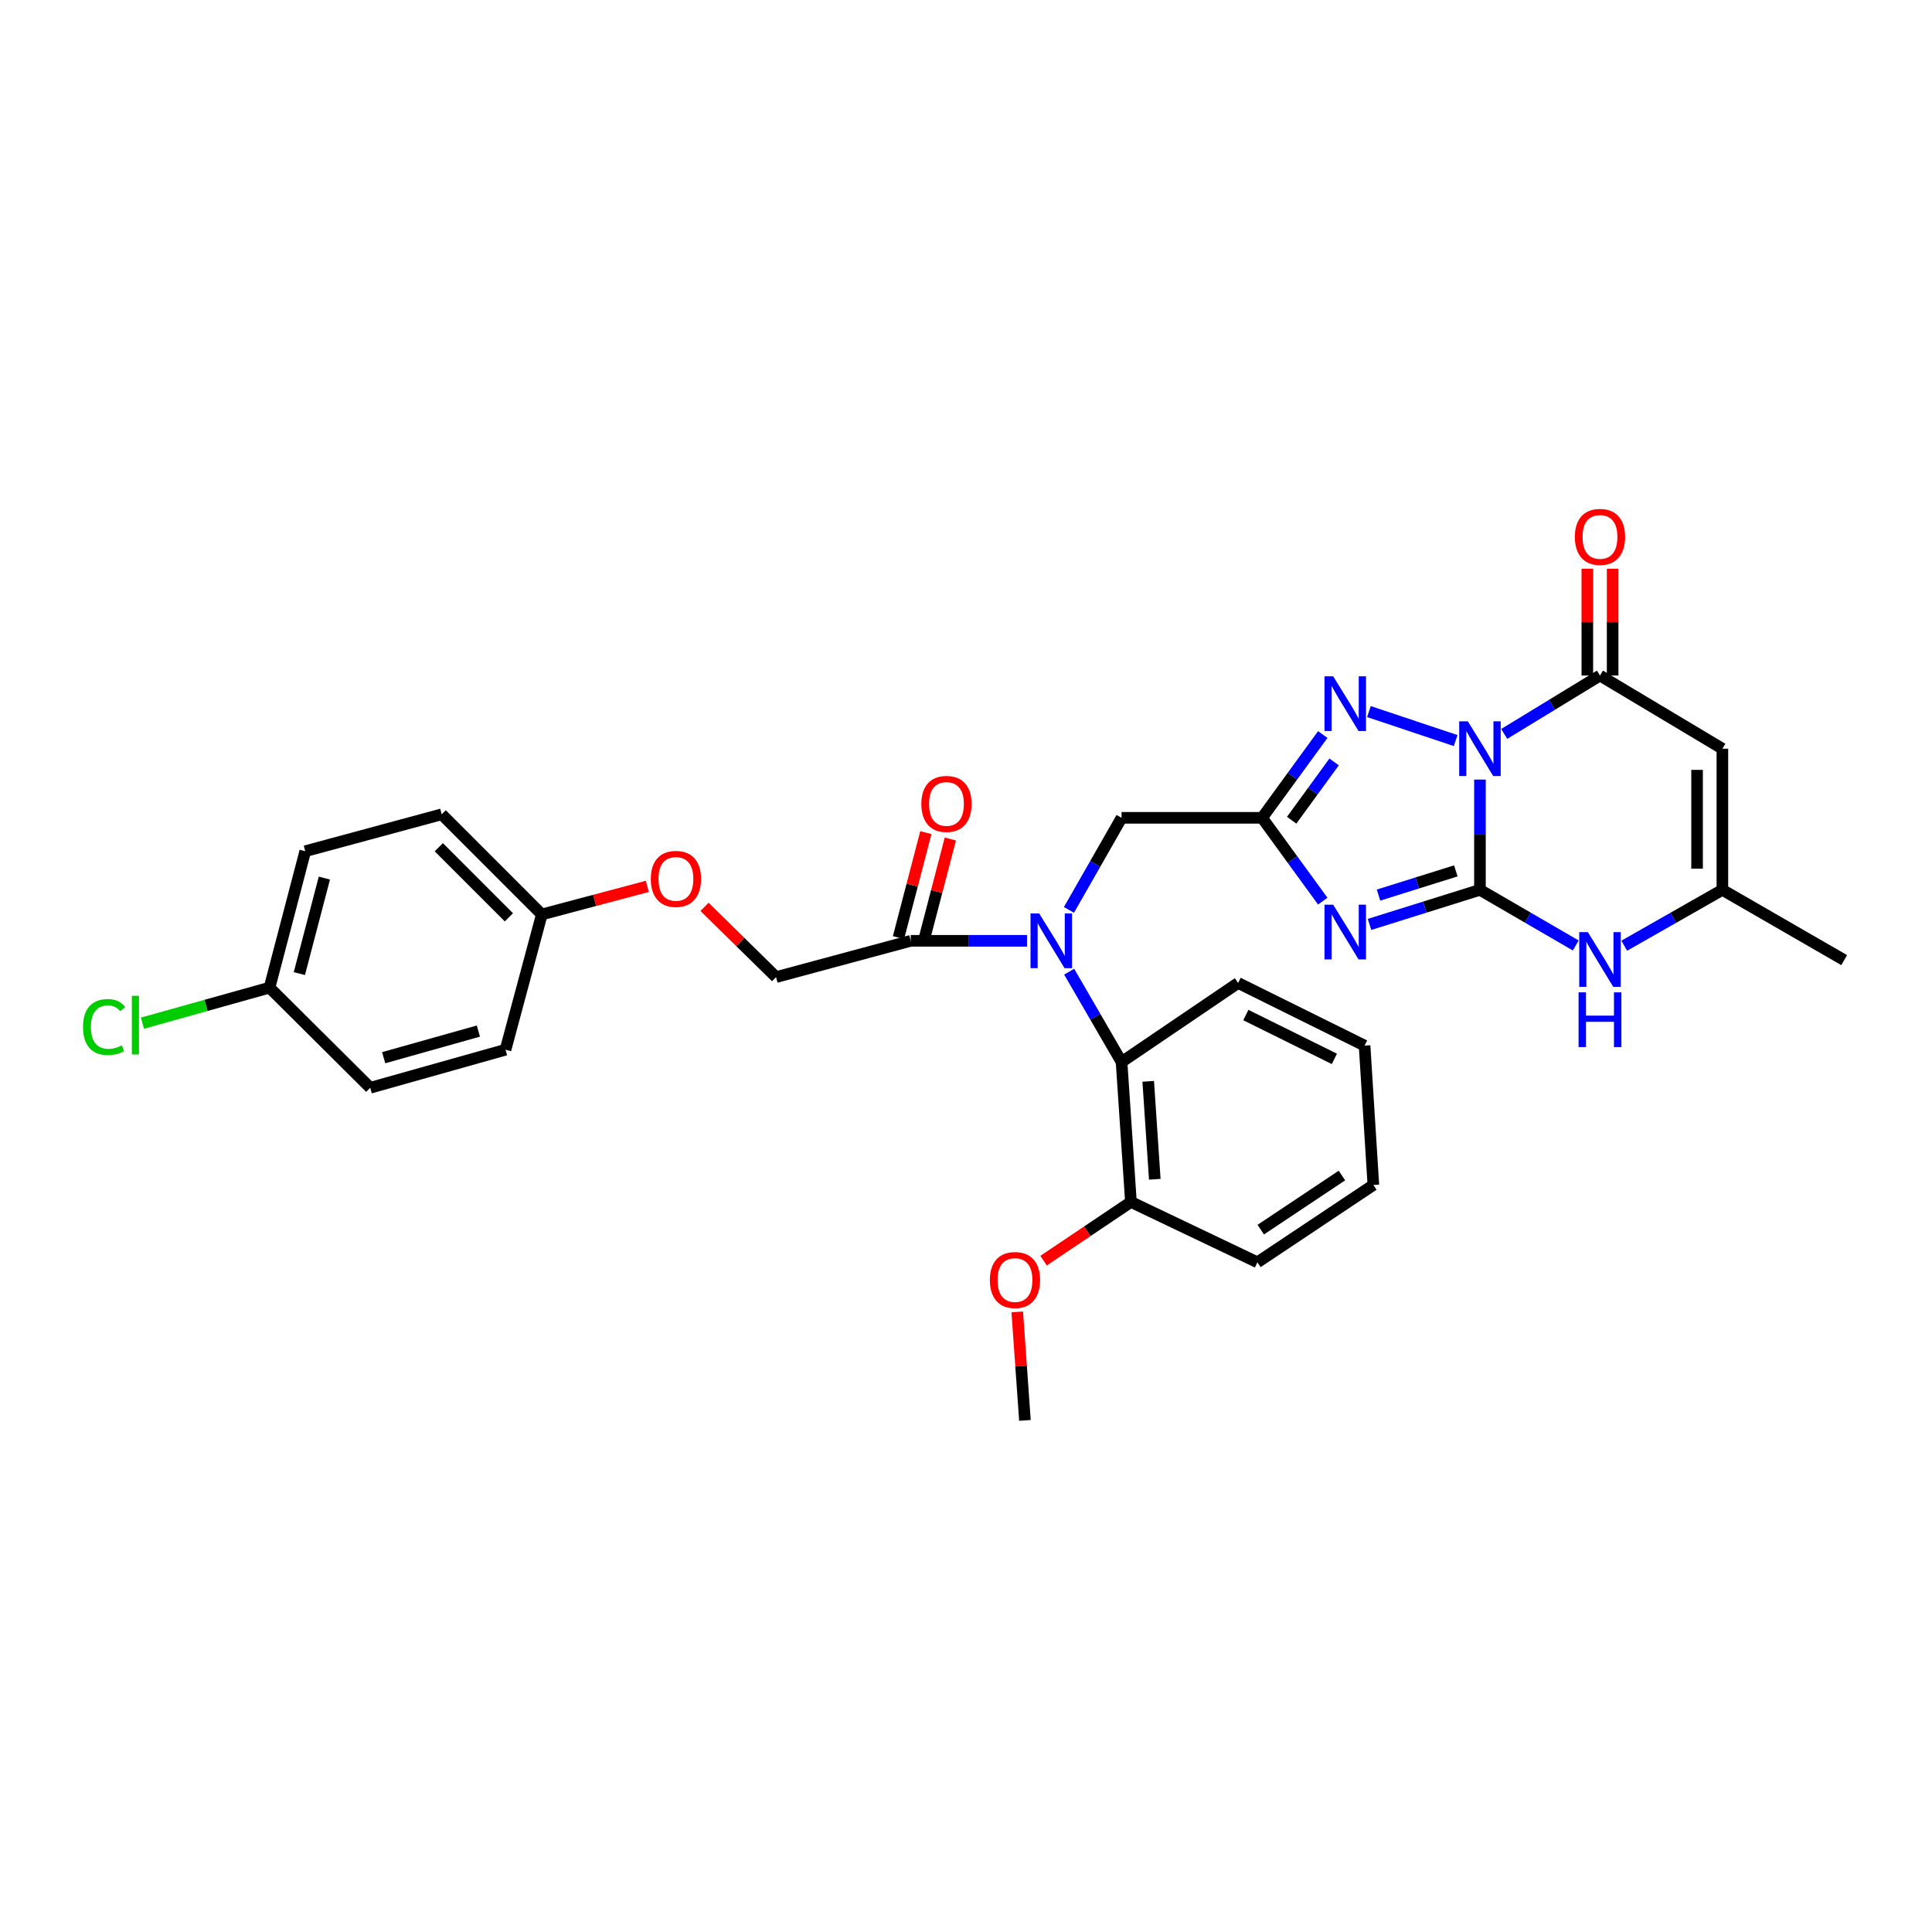<?xml version='1.0' encoding='iso-8859-1'?>
<svg version='1.1' baseProfile='full'
              xmlns='http://www.w3.org/2000/svg'
                      xmlns:rdkit='http://www.rdkit.org/xml'
                      xmlns:xlink='http://www.w3.org/1999/xlink'
                  xml:space='preserve'
width='1000px' height='1000px' viewBox='0 0 1000 1000'>
<!-- END OF HEADER -->
<rect style='opacity:1.0;fill:#FFFFFF;stroke:none' width='1000' height='1000' x='0' y='0'> </rect>
<path class='bond-0' d='M 766.021,403.518 L 766.021,432.05' style='fill:none;fill-rule:evenodd;stroke:#0000FF;stroke-width:6px;stroke-linecap:butt;stroke-linejoin:miter;stroke-opacity:1' />
<path class='bond-0' d='M 766.021,432.05 L 766.021,460.583' style='fill:none;fill-rule:evenodd;stroke:#000000;stroke-width:6px;stroke-linecap:butt;stroke-linejoin:miter;stroke-opacity:1' />
<path class='bond-3' d='M 753.443,383.323 L 708.548,368.304' style='fill:none;fill-rule:evenodd;stroke:#0000FF;stroke-width:6px;stroke-linecap:butt;stroke-linejoin:miter;stroke-opacity:1' />
<path class='bond-4' d='M 778.58,379.874 L 803.365,364.763' style='fill:none;fill-rule:evenodd;stroke:#0000FF;stroke-width:6px;stroke-linecap:butt;stroke-linejoin:miter;stroke-opacity:1' />
<path class='bond-4' d='M 803.365,364.763 L 828.149,349.652' style='fill:none;fill-rule:evenodd;stroke:#000000;stroke-width:6px;stroke-linecap:butt;stroke-linejoin:miter;stroke-opacity:1' />
<path class='bond-1' d='M 766.021,460.583 L 737.445,469.532' style='fill:none;fill-rule:evenodd;stroke:#000000;stroke-width:6px;stroke-linecap:butt;stroke-linejoin:miter;stroke-opacity:1' />
<path class='bond-1' d='M 737.445,469.532 L 708.868,478.481' style='fill:none;fill-rule:evenodd;stroke:#0000FF;stroke-width:6px;stroke-linecap:butt;stroke-linejoin:miter;stroke-opacity:1' />
<path class='bond-1' d='M 753.533,450.767 L 733.53,457.031' style='fill:none;fill-rule:evenodd;stroke:#000000;stroke-width:6px;stroke-linecap:butt;stroke-linejoin:miter;stroke-opacity:1' />
<path class='bond-1' d='M 733.53,457.031 L 713.527,463.295' style='fill:none;fill-rule:evenodd;stroke:#0000FF;stroke-width:6px;stroke-linecap:butt;stroke-linejoin:miter;stroke-opacity:1' />
<path class='bond-6' d='M 766.021,460.583 L 790.817,474.978' style='fill:none;fill-rule:evenodd;stroke:#000000;stroke-width:6px;stroke-linecap:butt;stroke-linejoin:miter;stroke-opacity:1' />
<path class='bond-6' d='M 790.817,474.978 L 815.613,489.373' style='fill:none;fill-rule:evenodd;stroke:#0000FF;stroke-width:6px;stroke-linecap:butt;stroke-linejoin:miter;stroke-opacity:1' />
<path class='bond-31' d='M 684.66,466.428 L 668.961,444.868' style='fill:none;fill-rule:evenodd;stroke:#0000FF;stroke-width:6px;stroke-linecap:butt;stroke-linejoin:miter;stroke-opacity:1' />
<path class='bond-31' d='M 668.961,444.868 L 653.263,423.308' style='fill:none;fill-rule:evenodd;stroke:#000000;stroke-width:6px;stroke-linecap:butt;stroke-linejoin:miter;stroke-opacity:1' />
<path class='bond-2' d='M 653.263,423.308 L 668.961,401.751' style='fill:none;fill-rule:evenodd;stroke:#000000;stroke-width:6px;stroke-linecap:butt;stroke-linejoin:miter;stroke-opacity:1' />
<path class='bond-2' d='M 668.961,401.751 L 684.659,380.194' style='fill:none;fill-rule:evenodd;stroke:#0000FF;stroke-width:6px;stroke-linecap:butt;stroke-linejoin:miter;stroke-opacity:1' />
<path class='bond-2' d='M 668.561,424.552 L 679.55,409.463' style='fill:none;fill-rule:evenodd;stroke:#000000;stroke-width:6px;stroke-linecap:butt;stroke-linejoin:miter;stroke-opacity:1' />
<path class='bond-2' d='M 679.55,409.463 L 690.539,394.373' style='fill:none;fill-rule:evenodd;stroke:#0000FF;stroke-width:6px;stroke-linecap:butt;stroke-linejoin:miter;stroke-opacity:1' />
<path class='bond-11' d='M 653.263,423.308 L 580.516,423.308' style='fill:none;fill-rule:evenodd;stroke:#000000;stroke-width:6px;stroke-linecap:butt;stroke-linejoin:miter;stroke-opacity:1' />
<path class='bond-5' d='M 828.149,349.652 L 891.5,387.531' style='fill:none;fill-rule:evenodd;stroke:#000000;stroke-width:6px;stroke-linecap:butt;stroke-linejoin:miter;stroke-opacity:1' />
<path class='bond-12' d='M 834.699,349.652 L 834.699,322.011' style='fill:none;fill-rule:evenodd;stroke:#000000;stroke-width:6px;stroke-linecap:butt;stroke-linejoin:miter;stroke-opacity:1' />
<path class='bond-12' d='M 834.699,322.011 L 834.699,294.371' style='fill:none;fill-rule:evenodd;stroke:#FF0000;stroke-width:6px;stroke-linecap:butt;stroke-linejoin:miter;stroke-opacity:1' />
<path class='bond-12' d='M 821.599,349.652 L 821.599,322.011' style='fill:none;fill-rule:evenodd;stroke:#000000;stroke-width:6px;stroke-linecap:butt;stroke-linejoin:miter;stroke-opacity:1' />
<path class='bond-12' d='M 821.599,322.011 L 821.599,294.371' style='fill:none;fill-rule:evenodd;stroke:#FF0000;stroke-width:6px;stroke-linecap:butt;stroke-linejoin:miter;stroke-opacity:1' />
<path class='bond-8' d='M 891.5,387.531 L 891.5,460.583' style='fill:none;fill-rule:evenodd;stroke:#000000;stroke-width:6px;stroke-linecap:butt;stroke-linejoin:miter;stroke-opacity:1' />
<path class='bond-8' d='M 878.401,398.489 L 878.401,449.625' style='fill:none;fill-rule:evenodd;stroke:#000000;stroke-width:6px;stroke-linecap:butt;stroke-linejoin:miter;stroke-opacity:1' />
<path class='bond-32' d='M 840.712,489.498 L 866.106,475.041' style='fill:none;fill-rule:evenodd;stroke:#0000FF;stroke-width:6px;stroke-linecap:butt;stroke-linejoin:miter;stroke-opacity:1' />
<path class='bond-32' d='M 866.106,475.041 L 891.5,460.583' style='fill:none;fill-rule:evenodd;stroke:#000000;stroke-width:6px;stroke-linecap:butt;stroke-linejoin:miter;stroke-opacity:1' />
<path class='bond-7' d='M 553.281,470.971 L 566.899,447.139' style='fill:none;fill-rule:evenodd;stroke:#0000FF;stroke-width:6px;stroke-linecap:butt;stroke-linejoin:miter;stroke-opacity:1' />
<path class='bond-7' d='M 566.899,447.139 L 580.516,423.308' style='fill:none;fill-rule:evenodd;stroke:#000000;stroke-width:6px;stroke-linecap:butt;stroke-linejoin:miter;stroke-opacity:1' />
<path class='bond-9' d='M 531.584,486.964 L 501.491,486.964' style='fill:none;fill-rule:evenodd;stroke:#0000FF;stroke-width:6px;stroke-linecap:butt;stroke-linejoin:miter;stroke-opacity:1' />
<path class='bond-9' d='M 501.491,486.964 L 471.397,486.964' style='fill:none;fill-rule:evenodd;stroke:#000000;stroke-width:6px;stroke-linecap:butt;stroke-linejoin:miter;stroke-opacity:1' />
<path class='bond-10' d='M 553.403,502.937 L 566.96,526.321' style='fill:none;fill-rule:evenodd;stroke:#0000FF;stroke-width:6px;stroke-linecap:butt;stroke-linejoin:miter;stroke-opacity:1' />
<path class='bond-10' d='M 566.96,526.321 L 580.516,549.704' style='fill:none;fill-rule:evenodd;stroke:#000000;stroke-width:6px;stroke-linecap:butt;stroke-linejoin:miter;stroke-opacity:1' />
<path class='bond-26' d='M 891.5,460.583 L 954.545,496.956' style='fill:none;fill-rule:evenodd;stroke:#000000;stroke-width:6px;stroke-linecap:butt;stroke-linejoin:miter;stroke-opacity:1' />
<path class='bond-14' d='M 471.397,486.964 L 401.693,505.748' style='fill:none;fill-rule:evenodd;stroke:#000000;stroke-width:6px;stroke-linecap:butt;stroke-linejoin:miter;stroke-opacity:1' />
<path class='bond-15' d='M 477.735,488.617 L 484.818,461.446' style='fill:none;fill-rule:evenodd;stroke:#000000;stroke-width:6px;stroke-linecap:butt;stroke-linejoin:miter;stroke-opacity:1' />
<path class='bond-15' d='M 484.818,461.446 L 491.901,434.275' style='fill:none;fill-rule:evenodd;stroke:#FF0000;stroke-width:6px;stroke-linecap:butt;stroke-linejoin:miter;stroke-opacity:1' />
<path class='bond-15' d='M 465.059,485.312 L 472.142,458.141' style='fill:none;fill-rule:evenodd;stroke:#000000;stroke-width:6px;stroke-linecap:butt;stroke-linejoin:miter;stroke-opacity:1' />
<path class='bond-15' d='M 472.142,458.141 L 479.225,430.97' style='fill:none;fill-rule:evenodd;stroke:#FF0000;stroke-width:6px;stroke-linecap:butt;stroke-linejoin:miter;stroke-opacity:1' />
<path class='bond-13' d='M 580.516,549.704 L 585.37,622.13' style='fill:none;fill-rule:evenodd;stroke:#000000;stroke-width:6px;stroke-linecap:butt;stroke-linejoin:miter;stroke-opacity:1' />
<path class='bond-13' d='M 594.315,559.692 L 597.713,610.39' style='fill:none;fill-rule:evenodd;stroke:#000000;stroke-width:6px;stroke-linecap:butt;stroke-linejoin:miter;stroke-opacity:1' />
<path class='bond-25' d='M 580.516,549.704 L 640.84,508.782' style='fill:none;fill-rule:evenodd;stroke:#000000;stroke-width:6px;stroke-linecap:butt;stroke-linejoin:miter;stroke-opacity:1' />
<path class='bond-24' d='M 585.37,622.13 L 562.765,637.321' style='fill:none;fill-rule:evenodd;stroke:#000000;stroke-width:6px;stroke-linecap:butt;stroke-linejoin:miter;stroke-opacity:1' />
<path class='bond-24' d='M 562.765,637.321 L 540.16,652.511' style='fill:none;fill-rule:evenodd;stroke:#FF0000;stroke-width:6px;stroke-linecap:butt;stroke-linejoin:miter;stroke-opacity:1' />
<path class='bond-27' d='M 585.37,622.13 L 650.832,653.365' style='fill:none;fill-rule:evenodd;stroke:#000000;stroke-width:6px;stroke-linecap:butt;stroke-linejoin:miter;stroke-opacity:1' />
<path class='bond-16' d='M 401.693,505.748 L 383.182,487.567' style='fill:none;fill-rule:evenodd;stroke:#000000;stroke-width:6px;stroke-linecap:butt;stroke-linejoin:miter;stroke-opacity:1' />
<path class='bond-16' d='M 383.182,487.567 L 364.671,469.386' style='fill:none;fill-rule:evenodd;stroke:#FF0000;stroke-width:6px;stroke-linecap:butt;stroke-linejoin:miter;stroke-opacity:1' />
<path class='bond-17' d='M 335.059,458.776 L 307.75,466.051' style='fill:none;fill-rule:evenodd;stroke:#FF0000;stroke-width:6px;stroke-linecap:butt;stroke-linejoin:miter;stroke-opacity:1' />
<path class='bond-17' d='M 307.75,466.051 L 280.441,473.326' style='fill:none;fill-rule:evenodd;stroke:#000000;stroke-width:6px;stroke-linecap:butt;stroke-linejoin:miter;stroke-opacity:1' />
<path class='bond-20' d='M 280.441,473.326 L 261.658,543.336' style='fill:none;fill-rule:evenodd;stroke:#000000;stroke-width:6px;stroke-linecap:butt;stroke-linejoin:miter;stroke-opacity:1' />
<path class='bond-21' d='M 280.441,473.326 L 228.618,421.488' style='fill:none;fill-rule:evenodd;stroke:#000000;stroke-width:6px;stroke-linecap:butt;stroke-linejoin:miter;stroke-opacity:1' />
<path class='bond-21' d='M 263.404,474.812 L 227.128,438.525' style='fill:none;fill-rule:evenodd;stroke:#000000;stroke-width:6px;stroke-linecap:butt;stroke-linejoin:miter;stroke-opacity:1' />
<path class='bond-18' d='M 139.505,511.206 L 157.997,440.584' style='fill:none;fill-rule:evenodd;stroke:#000000;stroke-width:6px;stroke-linecap:butt;stroke-linejoin:miter;stroke-opacity:1' />
<path class='bond-18' d='M 154.951,503.931 L 167.895,454.496' style='fill:none;fill-rule:evenodd;stroke:#000000;stroke-width:6px;stroke-linecap:butt;stroke-linejoin:miter;stroke-opacity:1' />
<path class='bond-19' d='M 139.505,511.206 L 106.619,520.398' style='fill:none;fill-rule:evenodd;stroke:#000000;stroke-width:6px;stroke-linecap:butt;stroke-linejoin:miter;stroke-opacity:1' />
<path class='bond-19' d='M 106.619,520.398 L 73.733,529.59' style='fill:none;fill-rule:evenodd;stroke:#00CC00;stroke-width:6px;stroke-linecap:butt;stroke-linejoin:miter;stroke-opacity:1' />
<path class='bond-34' d='M 139.505,511.206 L 191.634,563.029' style='fill:none;fill-rule:evenodd;stroke:#000000;stroke-width:6px;stroke-linecap:butt;stroke-linejoin:miter;stroke-opacity:1' />
<path class='bond-23' d='M 261.658,543.336 L 191.634,563.029' style='fill:none;fill-rule:evenodd;stroke:#000000;stroke-width:6px;stroke-linecap:butt;stroke-linejoin:miter;stroke-opacity:1' />
<path class='bond-23' d='M 247.608,533.68 L 198.591,547.465' style='fill:none;fill-rule:evenodd;stroke:#000000;stroke-width:6px;stroke-linecap:butt;stroke-linejoin:miter;stroke-opacity:1' />
<path class='bond-22' d='M 228.618,421.488 L 157.997,440.584' style='fill:none;fill-rule:evenodd;stroke:#000000;stroke-width:6px;stroke-linecap:butt;stroke-linejoin:miter;stroke-opacity:1' />
<path class='bond-28' d='M 526.527,679.045 L 528.516,707.119' style='fill:none;fill-rule:evenodd;stroke:#FF0000;stroke-width:6px;stroke-linecap:butt;stroke-linejoin:miter;stroke-opacity:1' />
<path class='bond-28' d='M 528.516,707.119 L 530.505,735.194' style='fill:none;fill-rule:evenodd;stroke:#000000;stroke-width:6px;stroke-linecap:butt;stroke-linejoin:miter;stroke-opacity:1' />
<path class='bond-29' d='M 640.84,508.782 L 706.301,541.204' style='fill:none;fill-rule:evenodd;stroke:#000000;stroke-width:6px;stroke-linecap:butt;stroke-linejoin:miter;stroke-opacity:1' />
<path class='bond-29' d='M 644.845,525.384 L 690.668,548.079' style='fill:none;fill-rule:evenodd;stroke:#000000;stroke-width:6px;stroke-linecap:butt;stroke-linejoin:miter;stroke-opacity:1' />
<path class='bond-33' d='M 650.832,653.365 L 710.85,613.346' style='fill:none;fill-rule:evenodd;stroke:#000000;stroke-width:6px;stroke-linecap:butt;stroke-linejoin:miter;stroke-opacity:1' />
<path class='bond-33' d='M 652.567,636.463 L 694.58,608.45' style='fill:none;fill-rule:evenodd;stroke:#000000;stroke-width:6px;stroke-linecap:butt;stroke-linejoin:miter;stroke-opacity:1' />
<path class='bond-30' d='M 706.301,541.204 L 710.85,613.346' style='fill:none;fill-rule:evenodd;stroke:#000000;stroke-width:6px;stroke-linecap:butt;stroke-linejoin:miter;stroke-opacity:1' />
<path  class='atom-0' d='M 759.761 373.371
L 769.041 388.371
Q 769.961 389.851, 771.441 392.531
Q 772.921 395.211, 773.001 395.371
L 773.001 373.371
L 776.761 373.371
L 776.761 401.691
L 772.881 401.691
L 762.921 385.291
Q 761.761 383.371, 760.521 381.171
Q 759.321 378.971, 758.961 378.291
L 758.961 401.691
L 755.281 401.691
L 755.281 373.371
L 759.761 373.371
' fill='#0000FF'/>
<path  class='atom-2' d='M 690.042 468.256
L 699.322 483.256
Q 700.242 484.736, 701.722 487.416
Q 703.202 490.096, 703.282 490.256
L 703.282 468.256
L 707.042 468.256
L 707.042 496.576
L 703.162 496.576
L 693.202 480.176
Q 692.042 478.256, 690.802 476.056
Q 689.602 473.856, 689.242 473.176
L 689.242 496.576
L 685.562 496.576
L 685.562 468.256
L 690.042 468.256
' fill='#0000FF'/>
<path  class='atom-4' d='M 690.042 350.047
L 699.322 365.047
Q 700.242 366.527, 701.722 369.207
Q 703.202 371.887, 703.282 372.047
L 703.282 350.047
L 707.042 350.047
L 707.042 378.367
L 703.162 378.367
L 693.202 361.967
Q 692.042 360.047, 690.802 357.847
Q 689.602 355.647, 689.242 354.967
L 689.242 378.367
L 685.562 378.367
L 685.562 350.047
L 690.042 350.047
' fill='#0000FF'/>
<path  class='atom-7' d='M 821.889 482.491
L 831.169 497.491
Q 832.089 498.971, 833.569 501.651
Q 835.049 504.331, 835.129 504.491
L 835.129 482.491
L 838.889 482.491
L 838.889 510.811
L 835.009 510.811
L 825.049 494.411
Q 823.889 492.491, 822.649 490.291
Q 821.449 488.091, 821.089 487.411
L 821.089 510.811
L 817.409 510.811
L 817.409 482.491
L 821.889 482.491
' fill='#0000FF'/>
<path  class='atom-7' d='M 817.069 513.643
L 820.909 513.643
L 820.909 525.683
L 835.389 525.683
L 835.389 513.643
L 839.229 513.643
L 839.229 541.963
L 835.389 541.963
L 835.389 528.883
L 820.909 528.883
L 820.909 541.963
L 817.069 541.963
L 817.069 513.643
' fill='#0000FF'/>
<path  class='atom-8' d='M 537.883 472.804
L 547.163 487.804
Q 548.083 489.284, 549.563 491.964
Q 551.043 494.644, 551.123 494.804
L 551.123 472.804
L 554.883 472.804
L 554.883 501.124
L 551.003 501.124
L 541.043 484.724
Q 539.883 482.804, 538.643 480.604
Q 537.443 478.404, 537.083 477.724
L 537.083 501.124
L 533.403 501.124
L 533.403 472.804
L 537.883 472.804
' fill='#0000FF'/>
<path  class='atom-13' d='M 815.149 277.895
Q 815.149 271.095, 818.509 267.295
Q 821.869 263.495, 828.149 263.495
Q 834.429 263.495, 837.789 267.295
Q 841.149 271.095, 841.149 277.895
Q 841.149 284.775, 837.749 288.695
Q 834.349 292.575, 828.149 292.575
Q 821.909 292.575, 818.509 288.695
Q 815.149 284.815, 815.149 277.895
M 828.149 289.375
Q 832.469 289.375, 834.789 286.495
Q 837.149 283.575, 837.149 277.895
Q 837.149 272.335, 834.789 269.535
Q 832.469 266.695, 828.149 266.695
Q 823.829 266.695, 821.469 269.495
Q 819.149 272.295, 819.149 277.895
Q 819.149 283.615, 821.469 286.495
Q 823.829 289.375, 828.149 289.375
' fill='#FF0000'/>
<path  class='atom-16' d='M 476.889 416.11
Q 476.889 409.31, 480.249 405.51
Q 483.609 401.71, 489.889 401.71
Q 496.169 401.71, 499.529 405.51
Q 502.889 409.31, 502.889 416.11
Q 502.889 422.99, 499.489 426.91
Q 496.089 430.79, 489.889 430.79
Q 483.649 430.79, 480.249 426.91
Q 476.889 423.03, 476.889 416.11
M 489.889 427.59
Q 494.209 427.59, 496.529 424.71
Q 498.889 421.79, 498.889 416.11
Q 498.889 410.55, 496.529 407.75
Q 494.209 404.91, 489.889 404.91
Q 485.569 404.91, 483.209 407.71
Q 480.889 410.51, 480.889 416.11
Q 480.889 421.83, 483.209 424.71
Q 485.569 427.59, 489.889 427.59
' fill='#FF0000'/>
<path  class='atom-17' d='M 336.855 454.914
Q 336.855 448.114, 340.215 444.314
Q 343.575 440.514, 349.855 440.514
Q 356.135 440.514, 359.495 444.314
Q 362.855 448.114, 362.855 454.914
Q 362.855 461.794, 359.455 465.714
Q 356.055 469.594, 349.855 469.594
Q 343.615 469.594, 340.215 465.714
Q 336.855 461.834, 336.855 454.914
M 349.855 466.394
Q 354.175 466.394, 356.495 463.514
Q 358.855 460.594, 358.855 454.914
Q 358.855 449.354, 356.495 446.554
Q 354.175 443.714, 349.855 443.714
Q 345.535 443.714, 343.175 446.514
Q 340.855 449.314, 340.855 454.914
Q 340.855 460.634, 343.175 463.514
Q 345.535 466.394, 349.855 466.394
' fill='#FF0000'/>
<path  class='atom-20' d='M 42.971 531.588
Q 42.971 524.548, 46.251 520.868
Q 49.571 517.148, 55.851 517.148
Q 61.691 517.148, 64.811 521.268
L 62.171 523.428
Q 59.891 520.428, 55.851 520.428
Q 51.571 520.428, 49.291 523.308
Q 47.051 526.148, 47.051 531.588
Q 47.051 537.188, 49.371 540.068
Q 51.731 542.948, 56.291 542.948
Q 59.411 542.948, 63.051 541.068
L 64.171 544.068
Q 62.691 545.028, 60.451 545.588
Q 58.211 546.148, 55.731 546.148
Q 49.571 546.148, 46.251 542.388
Q 42.971 538.628, 42.971 531.588
' fill='#00CC00'/>
<path  class='atom-20' d='M 68.251 515.428
L 71.931 515.428
L 71.931 545.788
L 68.251 545.788
L 68.251 515.428
' fill='#00CC00'/>
<path  class='atom-25' d='M 512.353 662.542
Q 512.353 655.742, 515.713 651.942
Q 519.073 648.142, 525.353 648.142
Q 531.633 648.142, 534.993 651.942
Q 538.353 655.742, 538.353 662.542
Q 538.353 669.422, 534.953 673.342
Q 531.553 677.222, 525.353 677.222
Q 519.113 677.222, 515.713 673.342
Q 512.353 669.462, 512.353 662.542
M 525.353 674.022
Q 529.673 674.022, 531.993 671.142
Q 534.353 668.222, 534.353 662.542
Q 534.353 656.982, 531.993 654.182
Q 529.673 651.342, 525.353 651.342
Q 521.033 651.342, 518.673 654.142
Q 516.353 656.942, 516.353 662.542
Q 516.353 668.262, 518.673 671.142
Q 521.033 674.022, 525.353 674.022
' fill='#FF0000'/>
</svg>
